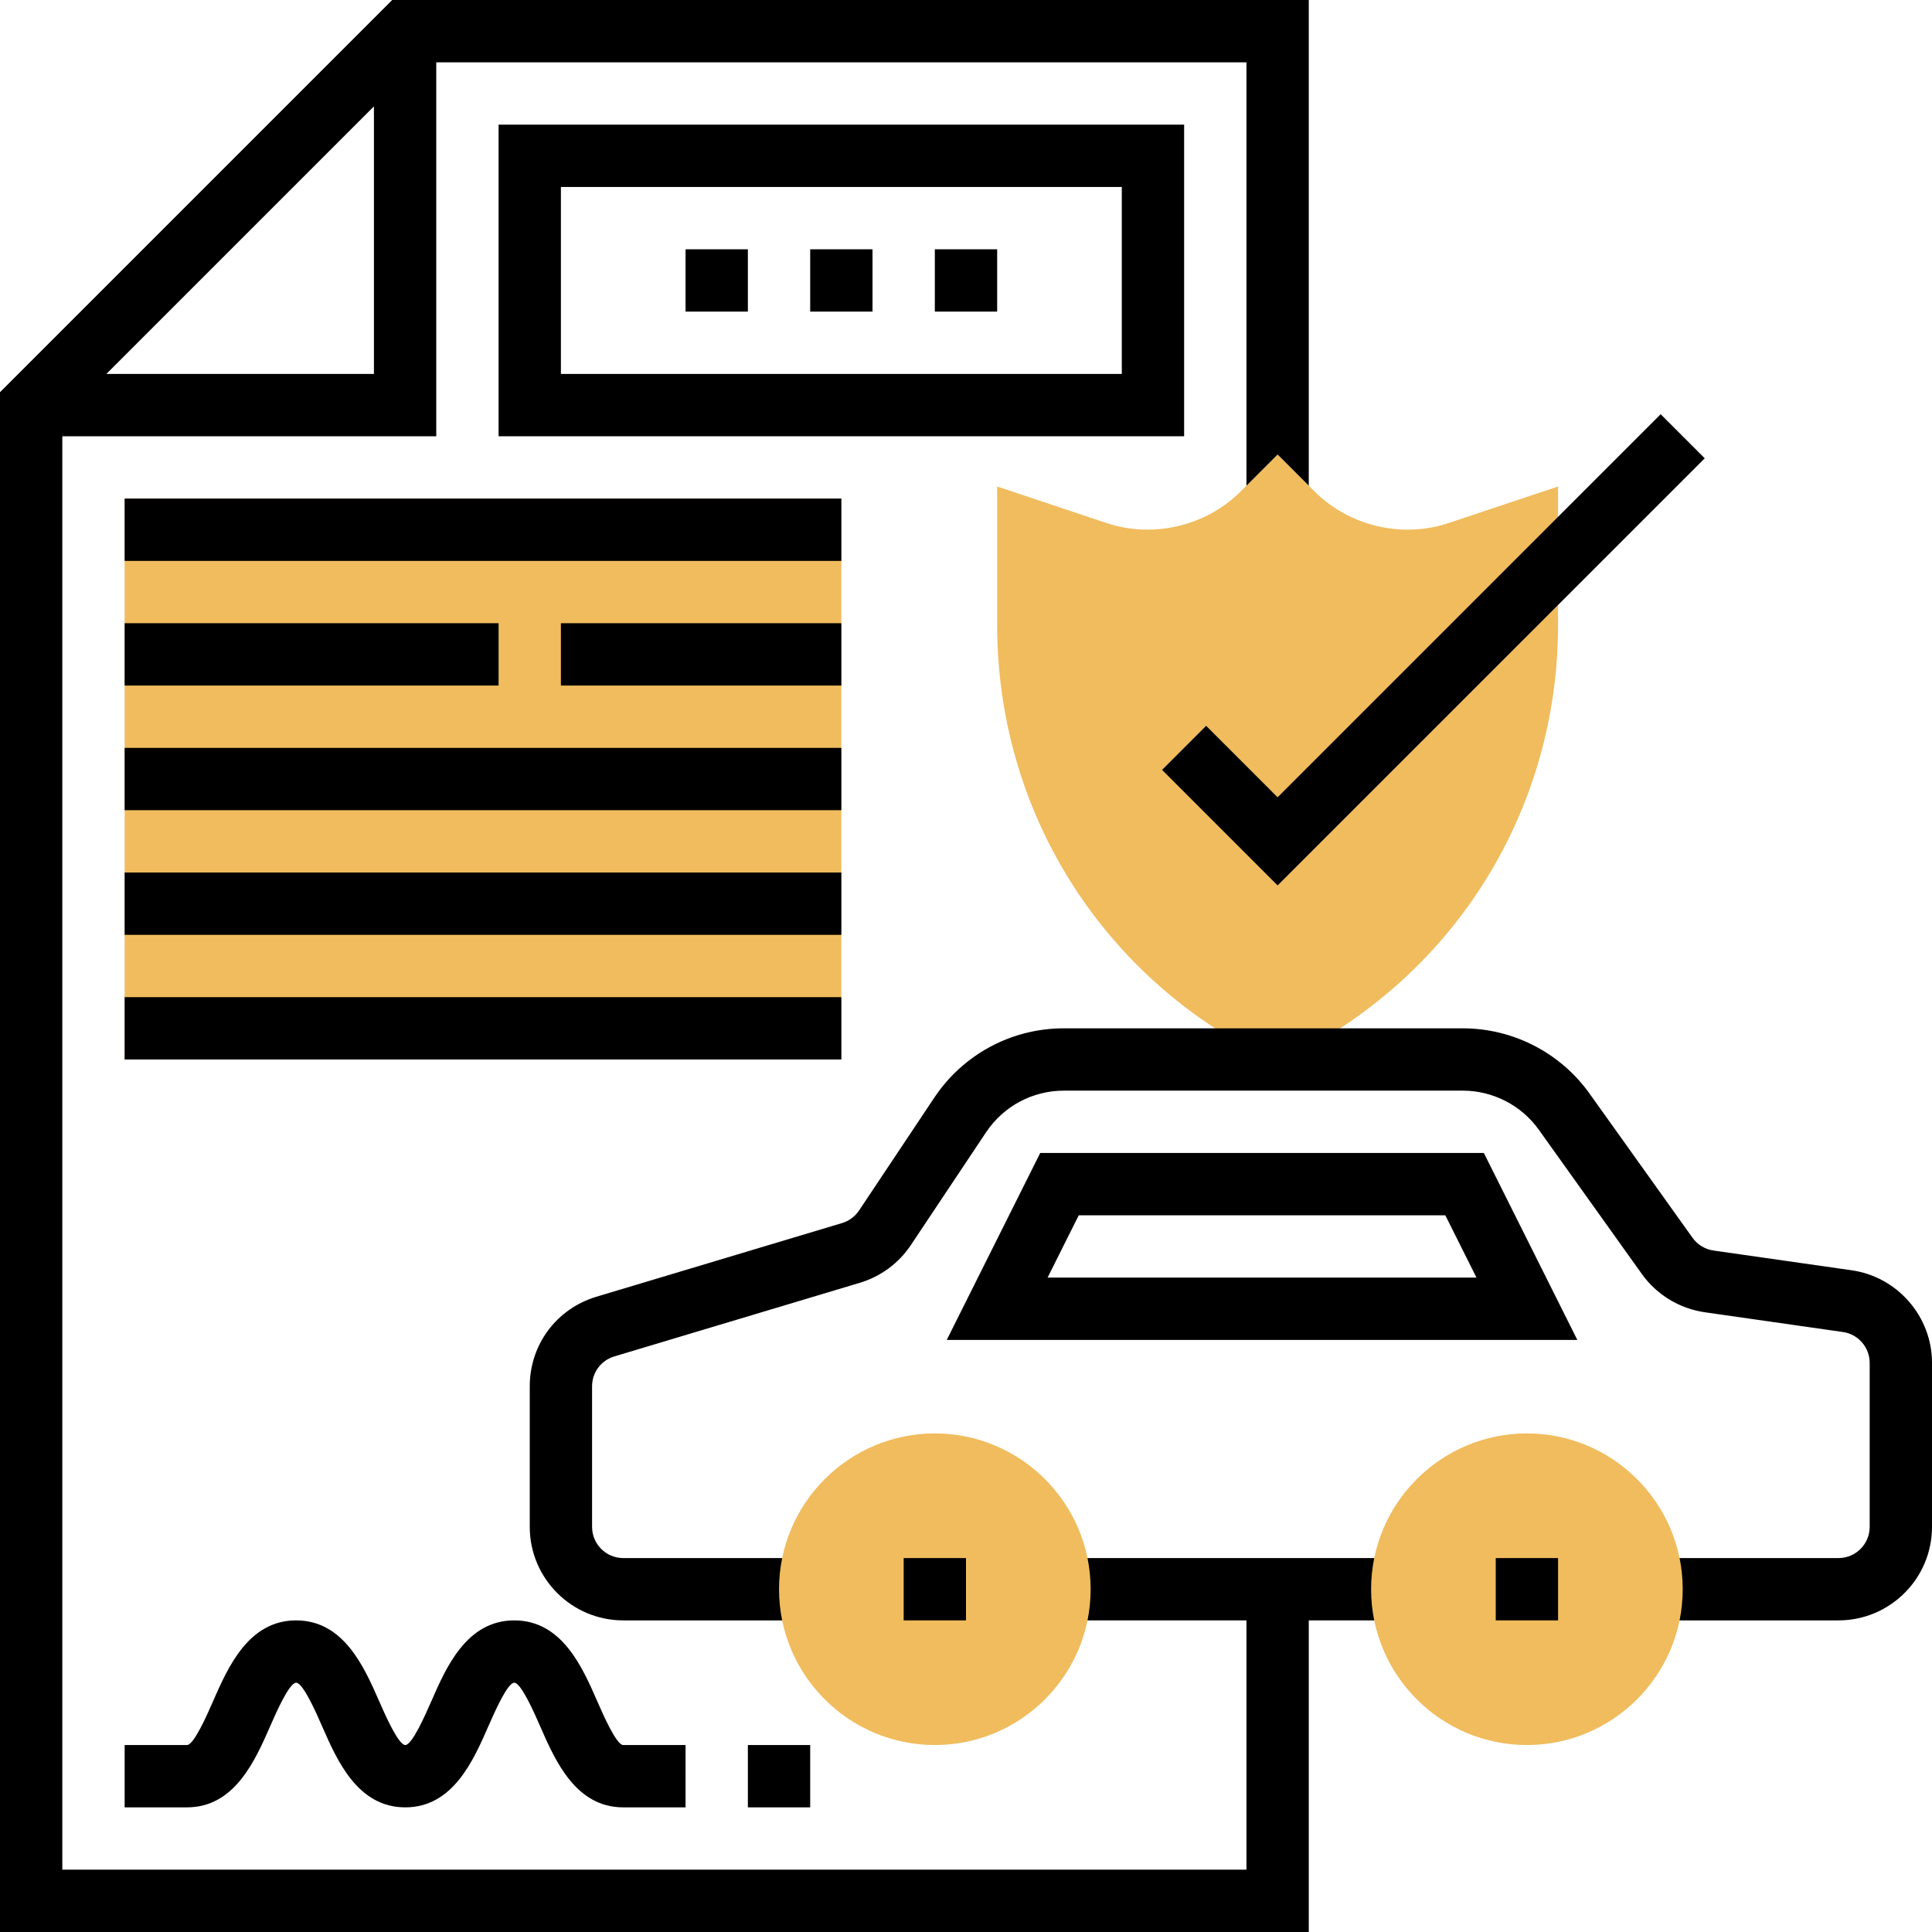 <svg height="496pt" viewBox="0 0 496 496" width="496pt" xmlns="http://www.w3.org/2000/svg"><path d="m32 128h184v144h-184zm0 0" fill="#f0bc5e"/><path d="m328 272.945-3.574-1.793c-42.211-21.098-68.426-63.52-68.426-110.703v-35.547l28.121 9.387c11.934 3.969 25.504.781 34.414-8.137l9.465-9.465 9.465 9.465c8.918 8.91 22.473 12.129 34.422 8.129l28.113-9.387v35.547c0 47.184-26.215 89.605-68.426 110.711zm0 0" fill="#f0bc5e"/><path d="m328 227.312-29.656-29.656 11.312-11.312 18.344 18.344 98.344-98.344 11.312 11.312zm0 0"/><path d="m272 400h88v16h-88zm0 0"/><path d="m320 480h-304v-368h96v-96h208v108.688l8-8 8 8v-124.688h-235.312l-100.688 100.688v395.312h336v-89h-16zm-292.688-384 68.688-68.688v68.688zm0 0"/><path d="m475.391 326.121-35.488-5.074c-2.148-.305-4.109-1.504-5.375-3.262l-26.449-37.031c-7.484-10.496-19.652-16.754-32.551-16.754h-102.398c-13.41 0-25.848 6.656-33.281 17.816l-19.305 28.953c-1.031 1.543-2.574 2.695-4.352 3.223l-63.078 18.918c-10.242 3.074-17.113 12.312-17.113 22.992v36.098c0 13.23 10.77 24 24 24h48v-16h-48c-4.406 0-8-3.586-8-8v-36.098c0-3.559 2.297-6.637 5.695-7.664l63.082-18.918c5.336-1.602 9.984-5.039 13.07-9.68l19.305-28.953c4.465-6.695 11.926-10.688 19.977-10.688h102.406c7.738 0 15.031 3.762 19.527 10.047l26.457 37.043c3.801 5.309 9.68 8.879 16.137 9.805l35.488 5.074c3.902.543 6.855 3.953 6.855 7.902v42.129c0 4.414-3.594 8-8 8h-48v16h48c13.23 0 24-10.77 24-24v-42.129c0-11.863-8.855-22.07-20.609-23.75zm0 0"/><path d="m267.055 296-24 48h161.891l-24-48zm1.891 32 8-16h94.109l8 16zm0 0"/><path d="m208 64h16v16h-16zm0 0"/><path d="m240 64h16v16h-16zm0 0"/><path d="m176 64h16v16h-16zm0 0"/><path d="m32 128h184v16h-184zm0 0"/><path d="m32 192h184v16h-184zm0 0"/><path d="m240 448c-22.055 0-40-17.945-40-40s17.945-40 40-40 40 17.945 40 40-17.945 40-40 40zm0 0" fill="#f0bc5e"/><path d="m232 400h16v16h-16zm0 0"/><path d="m392 448c-22.055 0-40-17.945-40-40s17.945-40 40-40 40 17.945 40 40-17.945 40-40 40zm0 0" fill="#f0bc5e"/><path d="m384 400h16v16h-16zm0 0"/><path d="m144 160h72v16h-72zm0 0"/><path d="m32 160h96v16h-96zm0 0"/><path d="m32 224h184v16h-184zm0 0"/><path d="m32 256h184v16h-184zm0 0"/><path d="m176 464h-16c-12.223 0-17.48-12.016-21.32-20.801-1.465-3.352-4.895-11.199-6.656-11.199-1.758 0-5.191 7.848-6.656 11.199-3.84 8.777-9.094 20.801-21.328 20.801-12.23 0-17.496-12.016-21.336-20.793-1.465-3.359-4.902-11.207-6.68-11.207-1.777 0-5.215 7.848-6.68 11.207-3.848 8.777-9.113 20.793-21.344 20.793h-16v-16h16c1.777 0 5.215-7.848 6.68-11.207 3.848-8.777 9.113-20.793 21.344-20.793 12.234 0 17.496 12.016 21.336 20.793 1.473 3.359 4.914 11.207 6.688 11.207 1.762 0 5.191-7.848 6.664-11.199 3.832-8.785 9.09-20.801 21.32-20.801 12.234 0 17.488 12.023 21.32 20.801 1.465 3.352 4.887 11.199 6.648 11.199h16zm0 0"/><path d="m192 448h16v16h-16zm0 0"/><path d="m304 112h-176v-80h176zm-160-16h144v-48h-144zm0 0"/></svg>